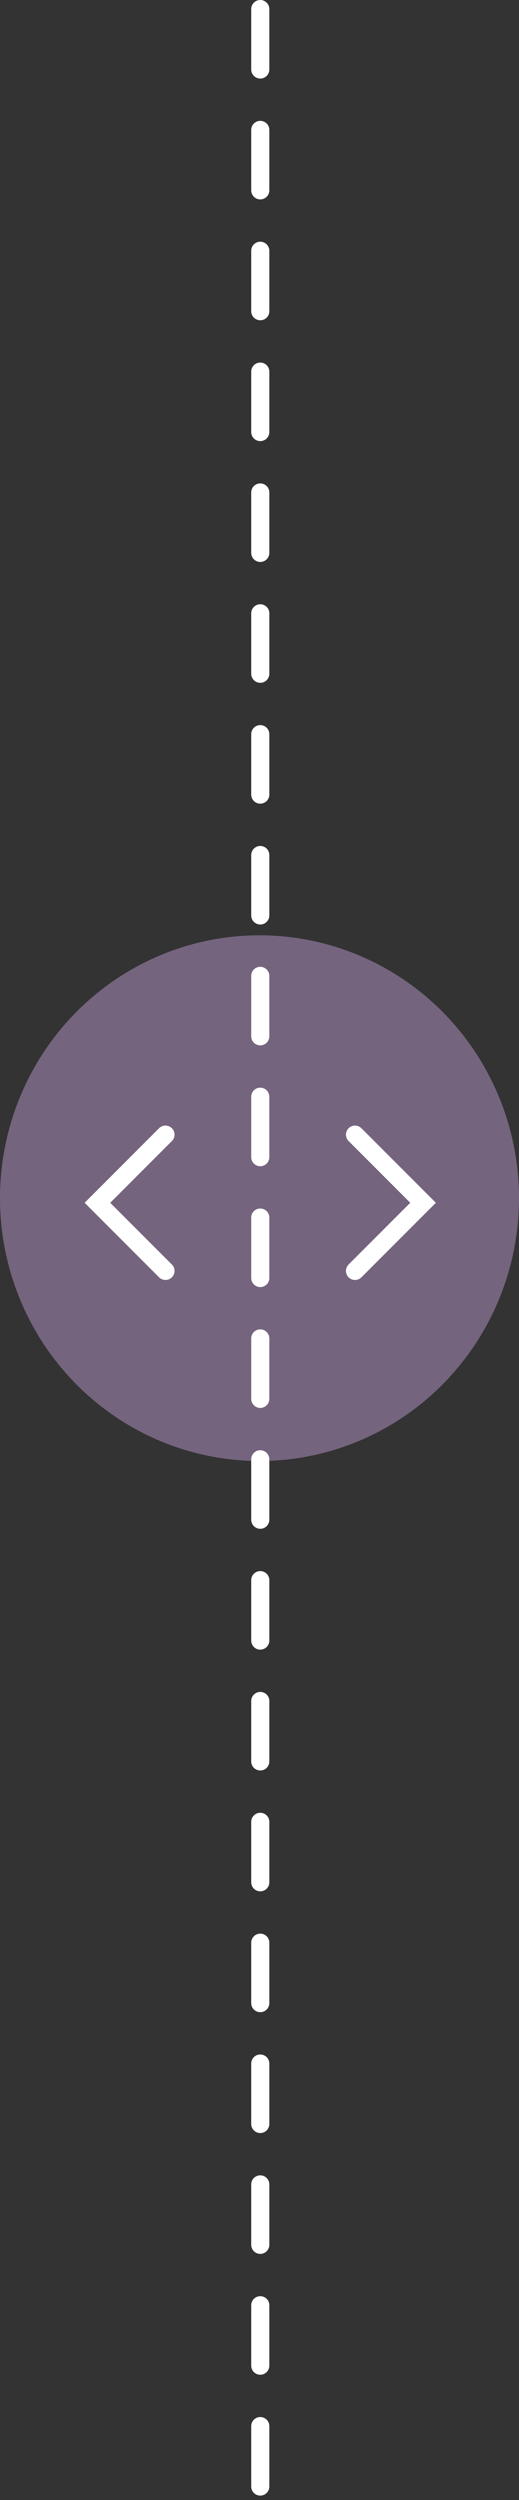 <svg xmlns="http://www.w3.org/2000/svg" width="86" height="413.733" viewBox="0 0 86 413.733">
    <rect x="0" y="0" width="86" height="413.733" fill="#333333" stroke="none"/>
    <defs>
        <style>
            .cls-2{fill:none;stroke:#fff;stroke-linecap:round;stroke-width:3px}
        </style>
    </defs>
    <g id="Group_340" transform="translate(-.346 1.5)">
        <g id="Group_209" transform="translate(0 153.737)">
            <ellipse id="Ellipse_22" cx="43" cy="43.5" fill="#a588b4" opacity="0.578" rx="43" ry="43.5" transform="translate(.346 -.452)"/>
            <path id="Path_975" d="M-994.167 3974.693l11.275 11.275-11.275 11.276" class="cls-2" transform="translate(1053.339 -3942.155)"/>
            <path id="Path_976" d="M0 0l11.276 11.275L0 22.551" class="cls-2" transform="rotate(180 13.883 27.544)"/>
        </g>
        <path id="Path_974" fill="none" stroke="#fff" stroke-dasharray="10 10" stroke-linecap="round" stroke-width="3px" d="M-946.1 3763v410.733" transform="translate(989.574 -3763)"/>
    </g>
</svg>
